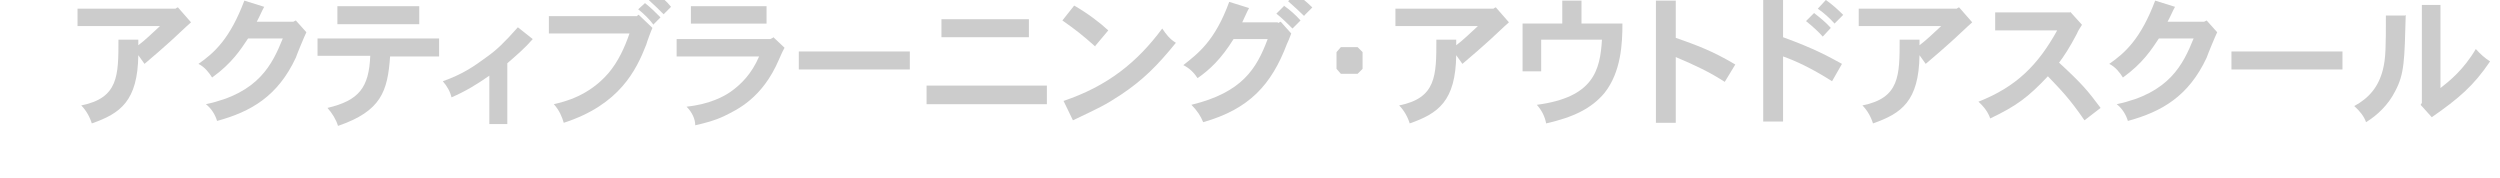 <?xml version="1.0" encoding="UTF-8"?>
<svg id="_レイヤー_1" data-name="レイヤー_1" xmlns="http://www.w3.org/2000/svg" xmlns:xlink="http://www.w3.org/1999/xlink" version="1.1" viewBox="0 0 403.1 28.7">
  <!-- Generator: Adobe Illustrator 29.2.1, SVG Export Plug-In . SVG Version: 2.1.0 Build 116)  -->
  <defs>
    <style>
      .st0 {
        fill: #ccc;
      }
    </style>
  </defs>
  <path class="st0" d="M28.7,1.2l2.1,2.4c-.6.5-3.1,2.9-3.7,3.4-.9.8-1.9,1.7-3.8,3.3l-1-1.4c-.1,7.4-2.9,9.4-7.5,11-.3-1-.9-2.1-1.7-2.9,6-1.2,6-4.8,6-10.6h3.2v.9c1.2-.9,2.4-2.1,3.5-3.1h-13.3V1.4h15.8l.3-.2Z"/>
  <path class="st0" d="M47.3,3.5l.4-.2,1.7,1.9c-.3.6-1.5,3.5-1.7,4.1-2.9,6.2-7.2,8.7-12.7,10.2-.3-1-.9-2-1.8-2.7,8.5-1.8,10.7-6.4,12.4-10.6h-5.6c-1.2,1.8-2.6,4-5.8,6.3-.5-.8-1.2-1.7-2.2-2.2,2.6-1.8,5.1-4.1,7.4-10.2l3.2,1c-.4.7-.7,1.5-1.2,2.4h5.8Z"/>
  <path class="st0" d="M70.8,6.3v2.8h-7.9c-.4,5.6-1.4,8.8-8.4,11.2-.3-1-.9-2-1.7-2.9,5.1-1.2,6.7-3.3,6.9-8.4h-8.5v-2.8h19.6ZM67.6,1v2.9h-13.2V1h13.2Z"/>
  <path class="st0" d="M81.8,20h-2.9v-7.8c-2,1.4-3.8,2.5-6.1,3.5-.2-.9-.7-1.8-1.4-2.6,3.1-1.1,4.9-2.3,7.2-4,1.4-1,2.7-2.2,4.9-4.7l2.4,1.9c-1.2,1.4-2.6,2.6-4.1,3.9v9.9Z"/>
  <path class="st0" d="M103,2.4l2.2,2.1c-.2.4-.9,2.3-1,2.7-1.6,4.1-4.3,9.7-13.3,12.6-.3-1-.7-2-1.6-3,1.7-.4,5.6-1.3,8.8-5,1.6-1.9,2.6-4.1,3.4-6.4h-13v-2.8h14.2l.2-.2ZM105.3,3.9c-.6-.8-1.5-1.7-2.4-2.4l1.1-1c.9.7,1.7,1.5,2.5,2.3l-1.2,1.2ZM105.8-1.2c.8.7,1.7,1.4,2.4,2.3l-1.2,1.2c-.7-.7-1.6-1.6-2.4-2.3l1.2-1.1Z"/>
  <path class="st0" d="M124.7,6l1.8,1.7c-.5.9-.7,1.5-.9,1.9-2.7,6.3-6.8,8.1-8.8,9.1-1.7.8-3,1.1-4.7,1.5,0-1-.5-2.1-1.4-3,3.8-.4,6.1-1.7,7.1-2.4,1.7-1.2,3.4-2.9,4.6-5.7h-13.3v-2.8h15.1l.4-.2ZM123.6,1v2.8h-12.2V1h12.2Z"/>
  <path class="st0" d="M146.7,8.3v2.9h-17.9v-2.9h17.9Z"/>
  <path class="st0" d="M168.8,13.8v3h-19.4v-3h19.4ZM165.9,3.1v2.9h-14.1v-2.9h14.1Z"/>
  <path class="st0" d="M176.6,7.5c-2-1.8-3.3-2.8-5.3-4.2l1.9-2.4c2.1,1.2,4.1,2.7,5.5,4l-2.1,2.5ZM171.4,16.3c7.2-2.4,12-6.3,16-11.7.6.9,1.2,1.7,2.2,2.3-3,3.7-5.3,6-8.9,8.4-2.6,1.7-3.3,2-7.7,4.1l-1.5-3.1Z"/>
  <path class="st0" d="M206.1,3.7l.4-.2,1.7,1.9c-.3.8-.5,1.3-.7,1.7-2.5,6.6-6.1,10.5-13.5,12.6-.4-1-1-1.9-1.9-2.8,8.2-2,10.5-5.8,12.3-10.6h-5.5c-2,3.2-3.8,4.9-5.8,6.3-.6-.9-1.3-1.6-2.3-2.1,2.4-1.9,5.1-3.9,7.4-10.2l3.2,1c-.4.7-.7,1.5-1.1,2.3h5.7ZM207,.9c1,.7,1.9,1.5,2.7,2.4l-1.3,1.3c-.8-.8-1.7-1.7-2.6-2.4l1.2-1.2ZM210.3,2.6c-.8-.8-1.7-1.6-2.6-2.4l1.2-1.3c.9.7,1.9,1.5,2.7,2.3l-1.3,1.3Z"/>
  <path class="st0" d="M218.9,7.6l.8.8v2.7l-.8.8h-2.7l-.7-.8v-2.7l.7-.8h2.7Z"/>
  <path class="st0" d="M241.2,1.2l2.1,2.4c-.6.5-3.1,2.9-3.7,3.4-.9.8-1.9,1.7-3.8,3.3l-1-1.4c-.1,7.4-2.9,9.4-7.5,11-.3-1-.9-2.1-1.7-2.9,6-1.2,6-4.8,6-10.6h3.2v.9c1.2-.9,2.4-2.1,3.5-3.1h-13.3V1.4h15.8l.3-.2Z"/>
  <path class="st0" d="M255,.1v3.7h6.6c0,3.2-.2,7.8-2.9,11.2-2.1,2.5-5,3.9-9.4,4.9-.2-1.1-.7-2.1-1.5-3,9.1-1.2,10.2-5.5,10.5-10.5h-9.8v5.1h-3V3.8h6.4V.1h3.1Z"/>
  <path class="st0" d="M270.2.1v6c3.4,1.2,5.9,2.1,9.6,4.3l-1.7,2.8c-2.5-1.6-4.6-2.6-7.9-4v10.6h-3.2V.1h3.2Z"/>
  <path class="st0" d="M287.5,0v6c5.2,1.9,7.3,3.1,9.5,4.3l-1.6,2.8c-3.3-2.1-5.9-3.3-7.9-4v10.5h-3.2V0h3.2ZM293.9,5.9c-.7-.8-1.7-1.7-2.7-2.5l1.3-1.3c.9.7,1.9,1.5,2.7,2.4l-1.3,1.4ZM294.4,0c1,.7,1.9,1.5,2.8,2.4l-1.4,1.4c-.8-.9-1.7-1.7-2.7-2.4l1.3-1.4Z"/>
  <path class="st0" d="M315.9,1.2l2.1,2.4c-.6.5-3.1,2.9-3.7,3.4-.9.8-1.9,1.7-3.8,3.3l-1-1.4c-.1,7.4-2.9,9.4-7.5,11-.3-1-.9-2.1-1.7-2.9,6-1.2,6-4.8,6-10.6h3.2v.9c1.2-.9,2.4-2.1,3.5-3.1h-13.3V1.4h15.8l.3-.2Z"/>
  <path class="st0" d="M333.8,1.9l1.9,2.1c-.4.6-.7,1.1-.8,1.4-1.2,2.3-2.2,3.8-2.9,4.7,3.8,3.5,4.6,4.5,6.7,7.3l-2.6,2c-2.4-3.5-3.8-4.9-5.9-7.1-3.2,3.4-5.1,4.8-9.3,6.8-.3-.9-.9-1.8-1.9-2.7,6.1-2.4,9.6-5.9,12.7-11.5h-10v-2.9h12.1Z"/>
  <path class="st0" d="M355.4,3.5l.4-.2,1.7,1.9c-.3.6-1.5,3.5-1.7,4.1-2.9,6.2-7.2,8.7-12.7,10.2-.3-1-.9-2-1.8-2.7,8.5-1.8,10.7-6.4,12.4-10.6h-5.6c-1.2,1.8-2.6,4-5.8,6.3-.5-.8-1.2-1.7-2.2-2.2,2.6-1.8,5.1-4.1,7.4-10.2l3.2,1c-.4.7-.7,1.5-1.2,2.4h5.8Z"/>
  <path class="st0" d="M377.7,8.3v2.9h-17.9v-2.9h17.9Z"/>
  <path class="st0" d="M387.9,2.4c-.2,7.3-.2,9.5-1.7,12.3-1.1,2.2-2.9,3.9-4.7,5-.3-.9-1-1.8-1.9-2.6,2.4-1.3,3.9-3.1,4.6-5.8.5-1.9.5-3.9.5-8.8h3.1ZM393.5.8v13.4c1.4-1.1,3.7-2.9,5.7-6.3.7.8,1.5,1.5,2.3,2-2.7,4-5.1,6-9.4,9l-1.8-2,.2-.3V.8h3Z"/>
</svg>